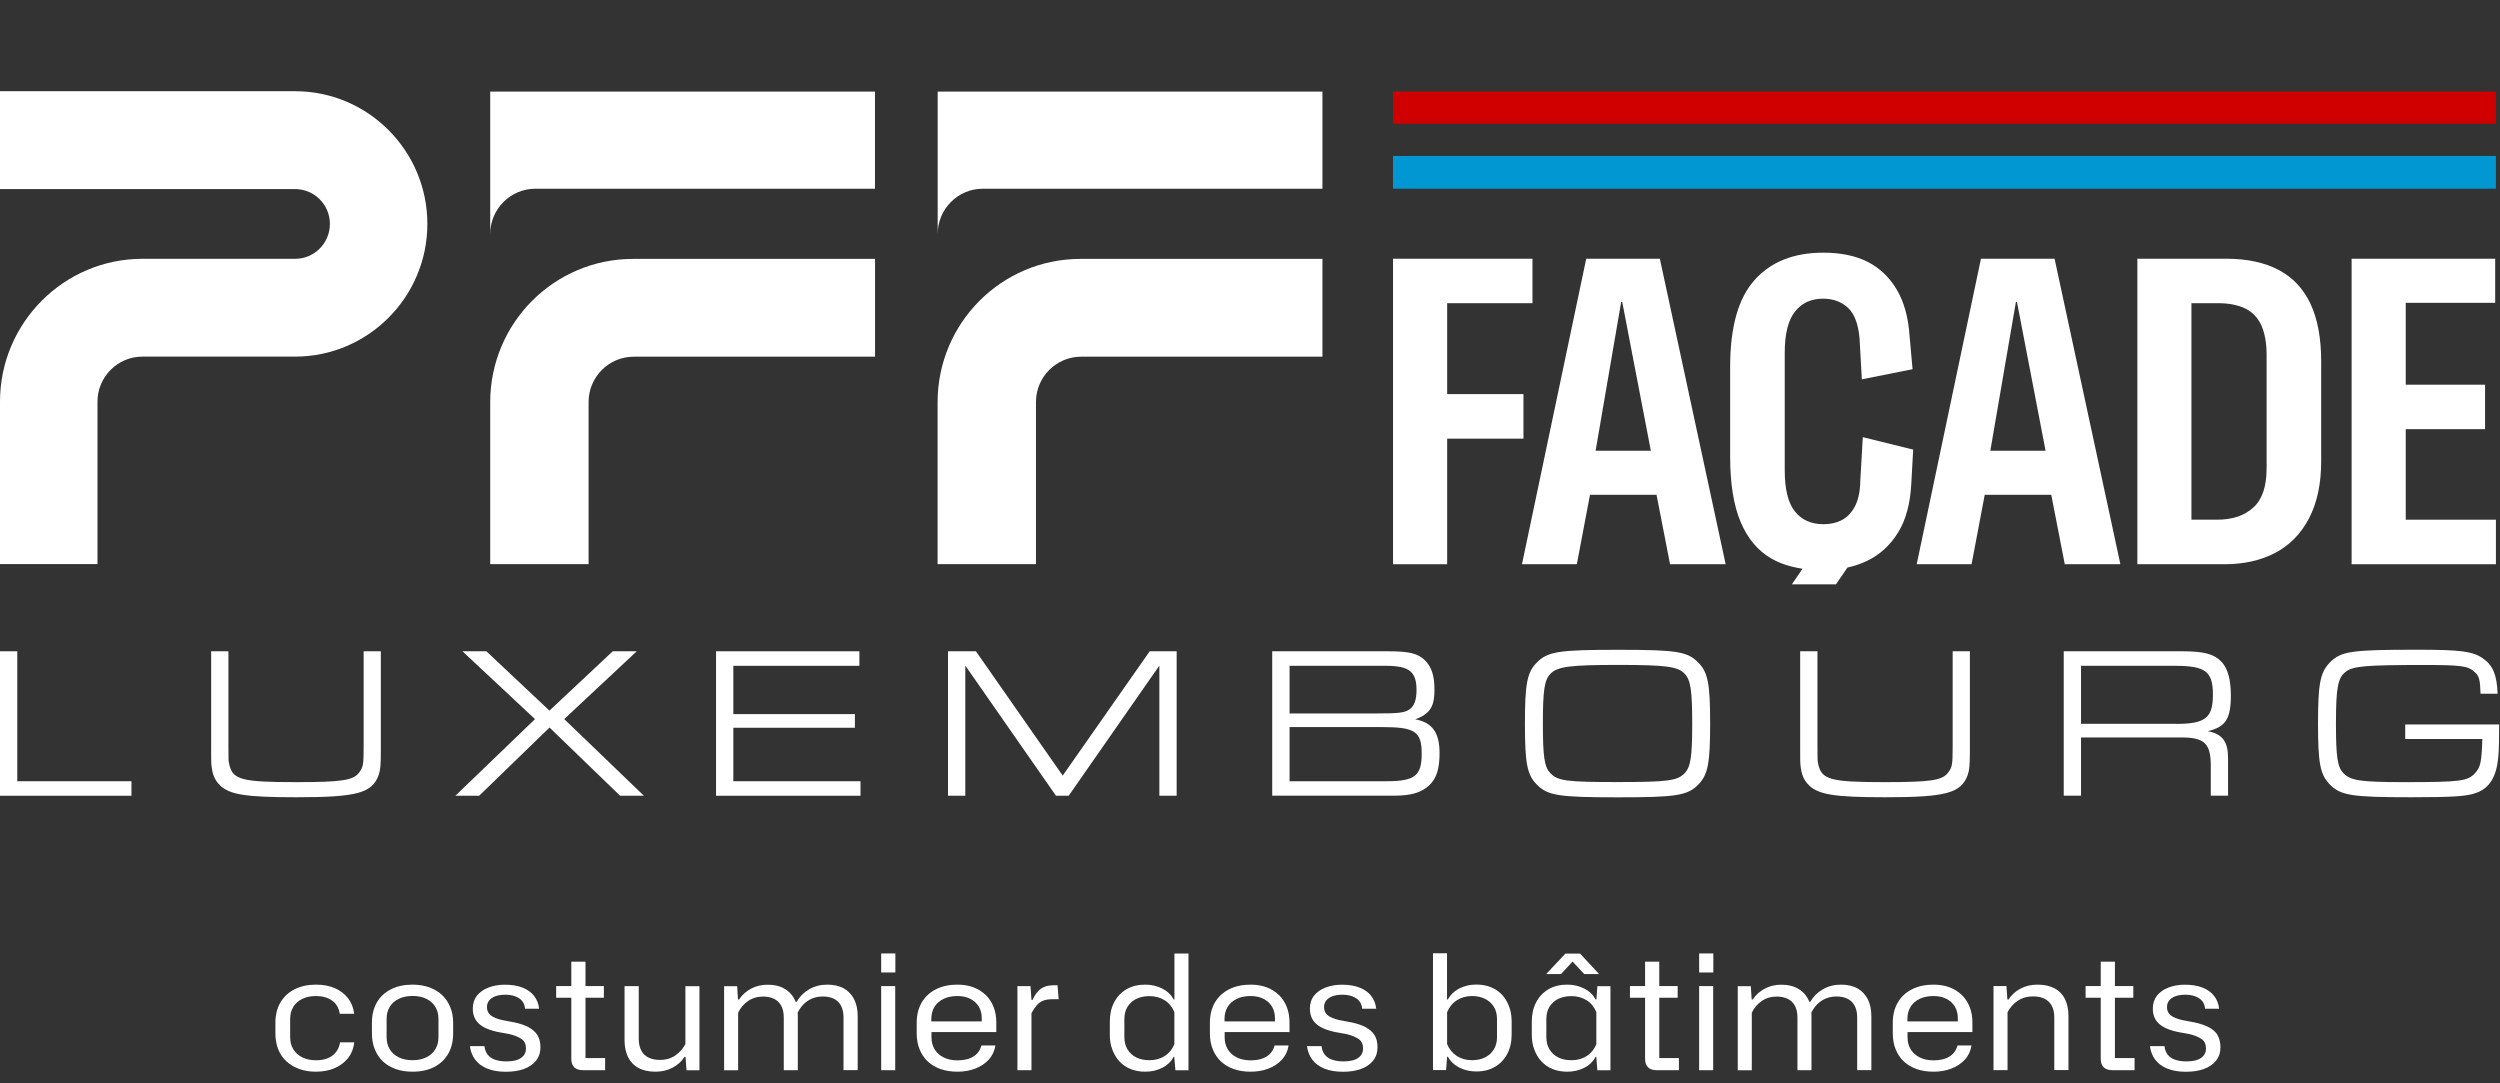 <svg width="210" height="91" viewBox="0 0 210 91" fill="none" xmlns="http://www.w3.org/2000/svg">
<rect x="0" y="0" width="210" height="91" fill="#333333" stroke="none"/>
<g clip-path="url(#clip0_327_1220)">
<path d="M41.178 33.783V47.389H49.441V33.771C49.441 31.667 51.141 29.962 53.238 29.962H73.504V21.747H53.182C46.55 21.747 41.178 27.136 41.178 33.79V33.783Z" fill="white"/>
<path d="M73.498 7.693V15.852H44.975C42.878 15.852 41.178 17.558 41.178 19.661V7.693H73.498Z" fill="white"/>
<path d="M78.758 33.783V47.389H87.022V33.771C87.022 31.667 88.721 29.962 90.818 29.962H111.085V21.747H90.762C84.131 21.747 78.758 27.136 78.758 33.79V33.783Z" fill="white"/>
<path d="M111.084 7.693V15.852H82.561C80.464 15.852 78.765 17.558 78.765 19.661V7.693H111.084Z" fill="white"/>
<path d="M8.195 47.383H0V33.74C0 27.124 5.366 21.74 11.966 21.74H24.795C26.402 21.74 27.711 20.427 27.711 18.809C27.711 17.191 26.402 15.884 24.795 15.884H0V7.662H24.789C30.918 7.662 35.899 12.666 35.899 18.809C35.899 24.952 30.912 29.956 24.789 29.956H11.96C9.882 29.956 8.188 31.655 8.188 33.74V47.383H8.195Z" fill="white"/>
<path d="M127.97 33.105H121.562V25.468H128.727V21.734H117.015V47.395H121.562V36.846H127.97V33.105Z" fill="white"/>
<path d="M133.243 21.734L127.846 47.395H132.455L133.559 41.563H139.149L140.284 47.395H144.955L139.428 21.734H133.237H133.243ZM134.031 37.86L136.177 25.375H136.27L138.671 37.86H134.031Z" fill="white"/>
<path d="M156.264 40.611C156.22 41.432 156.059 42.098 155.774 42.609C155.488 43.113 155.129 43.48 154.682 43.704C154.242 43.928 153.733 44.034 153.168 44.034C152.139 44.034 151.338 43.673 150.768 42.957C150.197 42.242 149.918 41.09 149.918 39.503V29.62C149.918 28.058 150.203 26.912 150.768 26.184C151.338 25.456 152.126 25.089 153.137 25.089C153.981 25.089 154.676 25.344 155.222 25.848C155.768 26.352 156.096 27.211 156.202 28.412L156.394 31.866L160.656 31.014L160.402 28.194C160.296 26.632 159.93 25.331 159.31 24.298C158.689 23.265 157.871 22.493 156.859 21.983C155.848 21.479 154.62 21.224 153.162 21.224C150.681 21.224 148.752 21.989 147.387 23.52C146.016 25.051 145.333 27.472 145.333 30.79V38.364C145.333 40.623 145.625 42.453 146.214 43.847C146.804 45.242 147.666 46.268 148.801 46.922C149.552 47.351 150.426 47.625 151.413 47.775L150.52 49.082H154.223L155.185 47.675C155.761 47.544 156.301 47.37 156.804 47.127C157.889 46.611 158.764 45.82 159.428 44.75C160.091 43.685 160.464 42.304 160.55 40.617L160.706 37.767L156.475 36.721L156.252 40.617L156.264 40.611Z" fill="white"/>
<path d="M166.4 21.734L161.003 47.395H165.612L166.717 41.563H172.306L173.441 47.395H178.112L172.585 21.734H166.394H166.4ZM167.188 37.86L169.334 25.375H169.427L171.828 37.86H167.188Z" fill="white"/>
<path d="M191.394 22.668C190.203 22.045 188.745 21.734 187.02 21.734H179.539V47.395H186.865C188.484 47.395 189.899 47.078 191.115 46.443C192.324 45.808 193.273 44.843 193.956 43.542C194.638 42.242 194.979 40.642 194.979 38.744V30.379C194.979 28.412 194.682 26.794 194.08 25.518C193.478 24.242 192.585 23.29 191.394 22.668ZM190.395 39.347C190.395 40.866 190.023 41.968 189.272 42.64C188.528 43.318 187.51 43.654 186.226 43.654H184.08V25.468H186.319C187.225 25.468 187.982 25.618 188.596 25.91C189.204 26.209 189.657 26.682 189.955 27.335C190.246 27.989 190.395 28.817 190.395 29.806V39.341V39.347Z" fill="white"/>
<path d="M202.082 43.654V36.049H208.745V32.315H202.082V25.437H209.595V21.734H197.535V47.395H209.657V43.654H202.082Z" fill="white"/>
<path d="M117.015 10.394L209.657 10.394V7.693L117.015 7.693V10.394Z" fill="#D00000"/>
<path d="M117.009 15.852L209.657 15.852V13.102L117.009 13.102V15.852Z" fill="#0097D3"/>
<path d="M0 54.708H1.452V65.624H11.042V66.844H0V54.708Z" fill="white"/>
<path d="M31.991 54.708V62.948C31.991 64.293 31.954 64.66 31.811 65.096C31.247 66.627 30 66.969 24.863 66.969C20.676 66.969 19.299 66.751 18.499 65.986C18.064 65.569 17.847 65.077 17.773 64.367C17.736 64.075 17.736 63.788 17.736 62.948V54.708H19.187V62.693C19.187 63.82 19.187 63.932 19.262 64.224C19.553 65.5 20.316 65.699 24.863 65.699C28.709 65.699 29.69 65.556 30.18 64.878C30.508 64.423 30.546 64.224 30.546 62.693V54.708H31.997H31.991Z" fill="white"/>
<path d="M44.938 60.403L38.846 54.708H40.856L46.153 59.693L51.47 54.708H53.486L47.394 60.403L54.088 66.844H52.09L46.16 61.112L40.248 66.844H38.25L44.944 60.403H44.938Z" fill="white"/>
<path d="M60.148 54.708H72.189V55.928H61.6V59.986H71.811V61.131H61.6V65.624H72.282V66.844H60.148V54.708Z" fill="white"/>
<path d="M79.639 54.708H81.978L89.267 65.151L96.575 54.708H98.839V66.844H97.387V55.909L89.769 66.844H88.702L81.085 55.909V66.844H79.633V54.708H79.639Z" fill="white"/>
<path d="M106.879 54.708H116.562C118.336 54.708 119.05 54.87 119.645 55.417C120.241 55.984 120.495 56.712 120.495 57.944C120.495 59.177 120.222 59.724 119.459 60.166C119.186 60.309 119.062 60.365 118.876 60.421C120.29 60.677 120.923 61.529 120.923 63.241C120.923 64.585 120.669 65.388 120.055 65.967C119.385 66.583 118.529 66.838 117.096 66.838H106.866V54.702L106.879 54.708ZM115.545 59.93C117.486 59.93 117.939 59.874 118.355 59.618C118.789 59.345 118.988 58.816 118.988 57.963C118.988 56.413 118.374 55.928 116.395 55.928H108.324V59.93H115.545ZM116.45 65.624C118.845 65.624 119.422 65.17 119.422 63.316C119.422 61.461 118.876 61.075 116.122 61.075H108.324V65.624H116.45Z" fill="white"/>
<path d="M142.691 55.691C143.472 56.513 143.652 57.459 143.652 60.77C143.652 64.081 143.472 65.046 142.691 65.867C141.767 66.832 140.842 66.975 135.873 66.975C130.904 66.975 129.98 66.832 129.056 65.867C128.274 65.046 128.094 64.1 128.094 60.789C128.094 57.477 128.274 56.494 129.056 55.691C129.98 54.727 130.904 54.583 135.948 54.583C140.991 54.583 141.767 54.745 142.691 55.691ZM130.234 56.6C129.726 57.129 129.602 58 129.602 60.782C129.602 63.564 129.726 64.423 130.234 64.946C130.849 65.6 131.612 65.693 135.873 65.693C140.135 65.693 140.898 65.581 141.512 64.946C142.021 64.417 142.145 63.546 142.145 60.782C142.145 58.019 142.021 57.123 141.512 56.6C140.948 55.984 139.937 55.853 135.948 55.853C131.959 55.853 130.818 55.978 130.234 56.6Z" fill="white"/>
<path d="M165.47 54.708V62.948C165.47 64.293 165.433 64.66 165.29 65.096C164.725 66.627 163.478 66.969 158.342 66.969C154.155 66.969 152.778 66.751 151.977 65.986C151.543 65.569 151.326 65.077 151.252 64.367C151.214 64.075 151.214 63.788 151.214 62.948V54.708H152.666V62.693C152.666 63.82 152.666 63.932 152.74 64.224C153.032 65.5 153.795 65.699 158.342 65.699C162.188 65.699 163.168 65.556 163.658 64.878C163.987 64.423 164.024 64.224 164.024 62.693V54.708H165.476H165.47Z" fill="white"/>
<path d="M173.354 54.708H183.329C185.159 54.708 186.015 54.944 186.648 55.635C187.138 56.183 187.393 57.11 187.393 58.417C187.393 60.384 186.94 61.075 185.451 61.417C186.685 61.654 187.157 62.288 187.157 63.689V66.838H185.705V64.529C185.742 62.438 185.215 61.928 183.112 61.946H174.806V66.838H173.354V54.702V54.708ZM182.765 60.807C185.246 60.807 185.885 60.316 185.885 58.349C185.885 56.382 185.234 55.928 182.678 55.928H174.806V60.801H182.765V60.807Z" fill="white"/>
<path d="M209.93 60.857C209.93 62.181 209.905 63.096 209.855 63.602C209.712 65.183 209.167 66.129 208.131 66.552C207.349 66.882 206.245 66.969 202.566 66.969C197.523 66.969 196.598 66.826 195.674 65.861C194.893 65.04 194.713 64.094 194.713 60.782C194.713 57.471 194.893 56.507 195.674 55.685C196.617 54.702 197.467 54.577 203 54.577C206.716 54.577 207.696 54.702 208.565 55.305C209.396 55.872 209.744 56.687 209.799 58.274H208.366C208.329 57.129 208.255 56.799 207.913 56.494C207.337 55.928 206.809 55.859 203.509 55.859C198.739 55.859 197.709 55.953 197.07 56.407C196.381 56.917 196.22 57.733 196.22 60.789C196.22 63.552 196.344 64.448 196.853 64.952C197.436 65.569 198.323 65.699 201.946 65.699C206.66 65.699 207.293 65.624 207.913 64.934C208.366 64.442 208.459 63.988 208.515 62.077H202.039V60.857H209.93Z" fill="white"/>
<path d="M24.628 84.582C24.808 84.296 25.062 84.072 25.384 83.91C25.707 83.748 26.098 83.667 26.544 83.667C27.078 83.667 27.531 83.792 27.884 84.041C28.244 84.29 28.461 84.663 28.542 85.161H29.752C29.69 84.657 29.522 84.228 29.243 83.86C28.964 83.499 28.598 83.213 28.145 83.014C27.692 82.815 27.159 82.709 26.551 82.709C25.862 82.709 25.26 82.84 24.745 83.101C24.231 83.362 23.834 83.73 23.554 84.209C23.275 84.688 23.133 85.254 23.133 85.914V86.804C23.133 87.296 23.213 87.744 23.368 88.136C23.523 88.528 23.753 88.864 24.051 89.144C24.348 89.424 24.708 89.636 25.13 89.792C25.552 89.947 26.017 90.022 26.538 90.022C27.134 90.022 27.667 89.922 28.126 89.717C28.585 89.518 28.958 89.231 29.249 88.864C29.535 88.497 29.702 88.061 29.758 87.557H28.567C28.511 87.887 28.393 88.167 28.213 88.391C28.027 88.615 27.797 88.783 27.518 88.895C27.239 89.007 26.917 89.064 26.557 89.064C26.11 89.064 25.726 88.983 25.397 88.821C25.068 88.659 24.82 88.435 24.64 88.142C24.46 87.85 24.373 87.514 24.373 87.14V85.591C24.373 85.205 24.46 84.869 24.64 84.582H24.628Z" fill="white"/>
<path d="M37.14 83.587C36.842 83.306 36.489 83.095 36.067 82.939C35.645 82.79 35.173 82.709 34.646 82.709C33.958 82.709 33.356 82.84 32.841 83.101C32.326 83.362 31.929 83.73 31.656 84.209C31.377 84.688 31.241 85.254 31.241 85.914V86.804C31.241 87.296 31.321 87.744 31.482 88.142C31.644 88.541 31.873 88.883 32.165 89.157C32.462 89.437 32.816 89.648 33.238 89.798C33.66 89.947 34.125 90.022 34.646 90.022C35.353 90.022 35.961 89.891 36.47 89.63C36.979 89.368 37.376 88.995 37.649 88.516C37.928 88.03 38.064 87.464 38.064 86.804V85.914C38.064 85.429 37.984 84.993 37.822 84.595C37.661 84.203 37.431 83.867 37.14 83.587ZM36.83 87.134C36.83 87.507 36.743 87.844 36.569 88.136C36.395 88.429 36.141 88.653 35.812 88.814C35.484 88.976 35.093 89.057 34.646 89.057C34.2 89.057 33.821 88.976 33.492 88.814C33.163 88.653 32.909 88.429 32.736 88.136C32.562 87.844 32.475 87.507 32.475 87.134V85.584C32.475 85.198 32.562 84.862 32.736 84.576C32.909 84.29 33.163 84.066 33.492 83.904C33.821 83.742 34.212 83.661 34.659 83.661C35.105 83.661 35.49 83.742 35.819 83.904C36.147 84.066 36.395 84.29 36.569 84.576C36.743 84.862 36.83 85.198 36.83 85.584V87.134Z" fill="white"/>
<path d="M44.416 86.288C44.088 86.12 43.691 85.983 43.219 85.883L42.171 85.684C41.743 85.584 41.426 85.454 41.216 85.286C41.011 85.118 40.905 84.894 40.905 84.607C40.905 84.389 40.961 84.209 41.079 84.053C41.197 83.904 41.364 83.779 41.594 83.692C41.824 83.605 42.103 83.555 42.431 83.555C42.748 83.555 43.021 83.599 43.263 83.686C43.505 83.773 43.697 83.898 43.846 84.066C43.995 84.234 44.081 84.452 44.106 84.732H45.285C45.242 84.321 45.099 83.96 44.863 83.655C44.627 83.35 44.305 83.12 43.889 82.958C43.48 82.796 42.983 82.715 42.413 82.715C41.904 82.715 41.445 82.796 41.036 82.952C40.626 83.107 40.304 83.338 40.068 83.63C39.832 83.929 39.714 84.296 39.714 84.732C39.714 85.074 39.789 85.367 39.931 85.622C40.074 85.871 40.297 86.082 40.595 86.257C40.893 86.425 41.284 86.568 41.755 86.674L42.828 86.873C43.257 86.978 43.592 87.122 43.827 87.29C44.063 87.458 44.181 87.719 44.181 88.068C44.181 88.416 44.044 88.665 43.778 88.858C43.511 89.057 43.095 89.157 42.543 89.157C42.177 89.157 41.861 89.113 41.6 89.02C41.333 88.933 41.129 88.79 40.974 88.603C40.825 88.416 40.725 88.174 40.694 87.875H39.472C39.528 88.304 39.671 88.684 39.913 89.007C40.155 89.331 40.49 89.58 40.924 89.76C41.358 89.941 41.886 90.028 42.5 90.028C43.064 90.028 43.56 89.954 43.995 89.798C44.429 89.642 44.77 89.412 45.018 89.107C45.266 88.796 45.397 88.416 45.397 87.968C45.397 87.557 45.31 87.215 45.142 86.947C44.975 86.68 44.727 86.462 44.398 86.288H44.416Z" fill="white"/>
<path d="M49.181 83.811H50.725V82.827H49.181V80.78H47.99V82.827H46.718V83.811H47.99V88.939C47.99 89.263 48.077 89.499 48.244 89.661C48.411 89.817 48.66 89.897 48.982 89.897H50.831V88.877H49.181V83.817V83.811Z" fill="white"/>
<path d="M57.58 87.688C57.382 88.074 57.103 88.391 56.743 88.647C56.383 88.902 55.943 89.032 55.421 89.032C55.074 89.032 54.764 88.97 54.497 88.846C54.23 88.721 54.02 88.528 53.877 88.261C53.728 87.993 53.654 87.663 53.654 87.259V82.833H52.462V87.383C52.462 87.912 52.556 88.379 52.748 88.777C52.94 89.175 53.232 89.487 53.616 89.698C54.007 89.916 54.485 90.022 55.055 90.022C55.589 90.022 56.073 89.91 56.495 89.686C56.916 89.462 57.251 89.163 57.493 88.783H57.586L57.667 89.904H58.753V82.84H57.574V87.701L57.58 87.688Z" fill="white"/>
<path d="M70.893 83.033C70.514 82.815 70.043 82.709 69.491 82.709C68.939 82.709 68.417 82.84 67.971 83.101C67.518 83.362 67.171 83.711 66.916 84.153H66.836C66.65 83.686 66.352 83.331 65.948 83.082C65.545 82.833 65.055 82.715 64.472 82.715C63.963 82.715 63.498 82.827 63.083 83.051C62.667 83.275 62.332 83.574 62.084 83.954H61.991L61.922 82.84H60.825V89.904H62.003V85.074C62.189 84.669 62.468 84.34 62.828 84.091C63.188 83.842 63.616 83.711 64.106 83.711C64.447 83.711 64.745 83.773 65.012 83.898C65.272 84.022 65.477 84.215 65.62 84.477C65.762 84.738 65.837 85.068 65.837 85.472V89.897H67.016V85.23C67.016 85.174 67.016 85.124 67.003 85.068C67.139 84.788 67.307 84.551 67.512 84.346C67.716 84.147 67.952 83.985 68.225 83.873C68.492 83.761 68.796 83.705 69.125 83.705C69.472 83.705 69.776 83.767 70.037 83.891C70.297 84.016 70.496 84.209 70.638 84.47C70.781 84.732 70.855 85.062 70.855 85.466V89.891H72.046V85.354C72.046 84.806 71.947 84.333 71.749 83.941C71.55 83.549 71.265 83.244 70.886 83.026L70.893 83.033Z" fill="white"/>
<path d="M75.21 80.089H74.019V81.688H75.21V80.089Z" fill="white"/>
<path d="M75.198 82.833H74.019V89.897H75.198V82.833Z" fill="white"/>
<path d="M82.791 83.574C82.505 83.294 82.164 83.082 81.767 82.933C81.37 82.784 80.917 82.709 80.421 82.709C79.732 82.709 79.131 82.84 78.616 83.101C78.101 83.362 77.704 83.73 77.425 84.209C77.146 84.688 77.003 85.254 77.003 85.914V86.804C77.003 87.296 77.084 87.744 77.245 88.142C77.406 88.541 77.636 88.883 77.927 89.157C78.225 89.437 78.579 89.648 79 89.798C79.422 89.947 79.894 90.022 80.421 90.022C80.973 90.022 81.476 89.935 81.928 89.76C82.381 89.586 82.754 89.337 83.058 89.007C83.355 88.678 83.541 88.285 83.616 87.819H82.437C82.338 88.211 82.121 88.522 81.78 88.74C81.438 88.958 80.992 89.07 80.427 89.07C79.987 89.07 79.602 88.989 79.273 88.827C78.945 88.665 78.69 88.441 78.51 88.149C78.331 87.856 78.244 87.52 78.244 87.147V86.692H83.69V85.883C83.69 85.41 83.616 84.974 83.461 84.582C83.306 84.19 83.088 83.86 82.803 83.58L82.791 83.574ZM78.231 85.591C78.231 85.205 78.318 84.869 78.492 84.582C78.665 84.296 78.92 84.072 79.249 83.91C79.577 83.748 79.968 83.667 80.415 83.667C80.837 83.667 81.196 83.742 81.5 83.898C81.804 84.053 82.04 84.265 82.214 84.545C82.381 84.825 82.468 85.149 82.468 85.528V85.796H78.231V85.597V85.591Z" fill="white"/>
<path d="M88.467 82.765C88.039 82.765 87.691 82.865 87.418 83.064C87.152 83.263 86.922 83.568 86.736 83.991H86.643L86.562 82.833H85.464V89.897H86.643V85.105C86.792 84.825 86.947 84.601 87.096 84.433C87.251 84.265 87.425 84.134 87.635 84.053C87.84 83.972 88.088 83.935 88.386 83.935H88.926L88.833 82.765H88.473H88.467Z" fill="white"/>
<path d="M98.647 83.947H98.578C98.374 83.561 98.057 83.257 97.629 83.039C97.201 82.821 96.724 82.709 96.196 82.709C95.588 82.709 95.061 82.84 94.621 83.101C94.18 83.362 93.833 83.723 93.591 84.19C93.343 84.657 93.225 85.205 93.225 85.833V86.922C93.225 87.377 93.293 87.8 93.442 88.18C93.585 88.559 93.783 88.889 94.037 89.163C94.292 89.437 94.602 89.648 94.968 89.798C95.334 89.947 95.743 90.022 96.203 90.022C96.73 90.022 97.207 89.91 97.635 89.692C98.064 89.474 98.38 89.163 98.585 88.771H98.64L98.734 89.904H99.832V80.095H98.653V83.954L98.647 83.947ZM98.647 87.7C98.479 88.13 98.206 88.466 97.84 88.702C97.474 88.939 97.046 89.057 96.55 89.057C96.128 89.057 95.762 88.983 95.452 88.827C95.135 88.671 94.894 88.447 94.714 88.155C94.534 87.856 94.447 87.514 94.447 87.122V85.615C94.447 85.205 94.534 84.856 94.714 84.564C94.894 84.277 95.135 84.059 95.452 83.904C95.762 83.754 96.134 83.674 96.55 83.674C97.04 83.674 97.468 83.792 97.84 84.028C98.212 84.265 98.473 84.595 98.647 85.018V87.694V87.7Z" fill="white"/>
<path d="M107.418 83.574C107.133 83.294 106.792 83.082 106.395 82.933C105.998 82.784 105.545 82.709 105.049 82.709C104.36 82.709 103.758 82.84 103.243 83.101C102.729 83.362 102.332 83.73 102.052 84.209C101.773 84.688 101.631 85.254 101.631 85.914V86.804C101.631 87.296 101.711 87.744 101.873 88.142C102.034 88.541 102.263 88.883 102.555 89.157C102.853 89.437 103.206 89.648 103.628 89.798C104.05 89.947 104.521 90.022 105.049 90.022C105.601 90.022 106.103 89.935 106.556 89.76C107.009 89.586 107.381 89.337 107.685 89.007C107.983 88.678 108.169 88.285 108.243 87.819H107.065C106.966 88.211 106.748 88.522 106.407 88.74C106.066 88.958 105.619 89.07 105.055 89.07C104.614 89.07 104.23 88.989 103.901 88.827C103.572 88.665 103.318 88.441 103.138 88.149C102.958 87.856 102.871 87.52 102.871 87.147V86.692H108.318V85.883C108.318 85.41 108.243 84.974 108.088 84.582C107.933 84.19 107.716 83.86 107.431 83.58L107.418 83.574ZM102.859 85.591C102.859 85.205 102.946 84.869 103.119 84.582C103.293 84.296 103.547 84.072 103.876 83.91C104.205 83.748 104.596 83.667 105.042 83.667C105.464 83.667 105.824 83.742 106.128 83.898C106.432 84.053 106.668 84.265 106.841 84.545C107.009 84.825 107.096 85.149 107.096 85.528V85.796H102.859V85.597V85.591Z" fill="white"/>
<path d="M114.732 86.288C114.403 86.12 114.006 85.983 113.535 85.883L112.487 85.684C112.059 85.584 111.742 85.454 111.531 85.286C111.327 85.118 111.221 84.894 111.221 84.607C111.221 84.389 111.277 84.209 111.395 84.053C111.513 83.904 111.68 83.779 111.91 83.692C112.139 83.605 112.418 83.555 112.747 83.555C113.063 83.555 113.336 83.599 113.578 83.686C113.82 83.773 114.013 83.898 114.161 84.066C114.31 84.234 114.397 84.452 114.422 84.732H115.601C115.557 84.321 115.415 83.96 115.179 83.655C114.943 83.35 114.621 83.12 114.205 82.958C113.795 82.796 113.299 82.715 112.729 82.715C112.22 82.715 111.761 82.796 111.351 82.952C110.942 83.107 110.619 83.338 110.384 83.63C110.148 83.929 110.03 84.296 110.03 84.732C110.03 85.074 110.104 85.367 110.247 85.622C110.39 85.871 110.613 86.082 110.911 86.257C111.209 86.425 111.599 86.568 112.071 86.674L113.144 86.873C113.572 86.978 113.907 87.122 114.143 87.29C114.379 87.458 114.496 87.719 114.496 88.068C114.496 88.416 114.36 88.665 114.093 88.858C113.827 89.057 113.411 89.157 112.859 89.157C112.493 89.157 112.176 89.113 111.916 89.02C111.649 88.933 111.444 88.79 111.289 88.603C111.14 88.416 111.041 88.174 111.01 87.875H109.788C109.844 88.304 109.987 88.684 110.229 89.007C110.47 89.331 110.805 89.58 111.24 89.76C111.674 89.941 112.201 90.028 112.815 90.028C113.38 90.028 113.876 89.954 114.31 89.798C114.745 89.642 115.086 89.412 115.334 89.107C115.582 88.796 115.712 88.416 115.712 87.968C115.712 87.557 115.625 87.215 115.458 86.947C115.291 86.68 115.042 86.462 114.714 86.288H114.732Z" fill="white"/>
<path d="M126.171 83.562C125.917 83.288 125.607 83.076 125.241 82.927C124.875 82.777 124.465 82.703 124.006 82.703C123.479 82.703 123.001 82.815 122.58 83.033C122.158 83.25 121.835 83.562 121.618 83.954H121.55V80.076H120.371V89.885H121.469L121.562 88.765H121.618C121.835 89.151 122.151 89.456 122.58 89.673C123.001 89.891 123.479 90.003 124.006 90.003C124.614 90.003 125.142 89.873 125.582 89.611C126.022 89.35 126.37 88.989 126.612 88.522C126.86 88.055 126.978 87.507 126.978 86.879V85.802C126.978 85.335 126.909 84.912 126.761 84.532C126.612 84.153 126.419 83.823 126.165 83.549L126.171 83.562ZM125.749 87.122C125.749 87.514 125.663 87.862 125.483 88.149C125.303 88.441 125.061 88.665 124.744 88.821C124.428 88.976 124.062 89.057 123.647 89.057C123.163 89.057 122.741 88.939 122.375 88.703C122.009 88.466 121.736 88.13 121.556 87.701V85.024C121.736 84.595 122.009 84.259 122.375 84.022C122.741 83.786 123.169 83.667 123.647 83.667C124.068 83.667 124.434 83.748 124.744 83.904C125.055 84.059 125.303 84.284 125.483 84.57C125.663 84.856 125.749 85.205 125.749 85.622V87.128V87.122Z" fill="white"/>
<path d="M132.095 80.773L133.076 81.819H134.323L132.722 80.101H131.494L129.881 81.819H131.128L132.095 80.773Z" fill="white"/>
<path d="M134.093 83.948H134.025C133.82 83.562 133.504 83.257 133.076 83.039C132.648 82.821 132.17 82.709 131.643 82.709C131.035 82.709 130.507 82.84 130.067 83.101C129.626 83.362 129.279 83.723 129.037 84.19C128.789 84.657 128.671 85.205 128.671 85.833V86.922C128.671 87.377 128.739 87.8 128.888 88.18C129.031 88.559 129.229 88.889 129.484 89.163C129.738 89.437 130.048 89.648 130.414 89.798C130.78 89.947 131.19 90.022 131.649 90.022C132.176 90.022 132.654 89.91 133.082 89.692C133.51 89.474 133.826 89.163 134.031 88.771H134.087L134.18 89.904H135.278V82.84H134.18L134.099 83.954L134.093 83.948ZM134.093 87.701C133.925 88.13 133.652 88.466 133.286 88.703C132.92 88.939 132.492 89.057 131.996 89.057C131.574 89.057 131.208 88.983 130.898 88.827C130.582 88.671 130.34 88.447 130.16 88.155C129.98 87.856 129.893 87.514 129.893 87.122V85.615C129.893 85.205 129.98 84.856 130.16 84.564C130.34 84.277 130.582 84.059 130.898 83.904C131.208 83.754 131.581 83.674 131.996 83.674C132.486 83.674 132.914 83.792 133.286 84.028C133.659 84.265 133.919 84.595 134.093 85.018V87.694V87.701Z" fill="white"/>
<path d="M139.378 83.811H140.923V82.827H139.378V80.78H138.187V82.827H136.916V83.811H138.187V88.939C138.187 89.263 138.274 89.499 138.442 89.661C138.609 89.817 138.857 89.897 139.18 89.897H141.028V88.877H139.378V83.817V83.811Z" fill="white"/>
<path d="M143.919 80.089H142.728V81.688H143.919V80.089Z" fill="white"/>
<path d="M143.907 82.833H142.728V89.897H143.907V82.833Z" fill="white"/>
<path d="M156.041 83.033C155.662 82.815 155.191 82.709 154.639 82.709C154.086 82.709 153.565 82.84 153.119 83.101C152.666 83.362 152.319 83.711 152.064 84.153H151.984C151.797 83.686 151.5 83.331 151.096 83.082C150.693 82.833 150.203 82.715 149.62 82.715C149.111 82.715 148.646 82.827 148.23 83.051C147.815 83.275 147.48 83.574 147.232 83.954H147.139L147.07 82.84H145.972V89.904H147.151V85.074C147.337 84.669 147.616 84.34 147.976 84.091C148.336 83.842 148.764 83.711 149.254 83.711C149.595 83.711 149.893 83.773 150.16 83.898C150.42 84.022 150.625 84.215 150.768 84.477C150.91 84.738 150.985 85.068 150.985 85.472V89.897H152.163V85.23C152.163 85.174 152.163 85.124 152.151 85.068C152.287 84.788 152.455 84.551 152.66 84.346C152.864 84.147 153.1 83.985 153.373 83.873C153.64 83.761 153.944 83.705 154.273 83.705C154.62 83.705 154.924 83.767 155.184 83.891C155.445 84.016 155.644 84.209 155.786 84.47C155.929 84.732 156.003 85.062 156.003 85.466V89.891H157.194V85.354C157.194 84.806 157.095 84.333 156.897 83.941C156.698 83.549 156.413 83.244 156.034 83.026L156.041 83.033Z" fill="white"/>
<path d="M164.781 83.574C164.496 83.294 164.155 83.082 163.758 82.933C163.361 82.784 162.908 82.709 162.411 82.709C161.723 82.709 161.121 82.84 160.606 83.101C160.091 83.362 159.694 83.73 159.415 84.209C159.136 84.688 158.993 85.254 158.993 85.914V86.804C158.993 87.296 159.074 87.744 159.235 88.142C159.397 88.541 159.626 88.883 159.918 89.157C160.215 89.437 160.569 89.648 160.991 89.798C161.413 89.947 161.884 90.022 162.411 90.022C162.964 90.022 163.466 89.935 163.919 89.76C164.372 89.586 164.744 89.337 165.048 89.007C165.352 88.678 165.532 88.285 165.606 87.819H164.428C164.328 88.211 164.111 88.522 163.77 88.74C163.429 88.958 162.982 89.07 162.418 89.07C161.977 89.07 161.593 88.989 161.264 88.827C160.935 88.665 160.681 88.441 160.501 88.149C160.321 87.856 160.234 87.52 160.234 87.147V86.692H165.681V85.883C165.681 85.41 165.606 84.974 165.451 84.582C165.296 84.19 165.079 83.86 164.794 83.58L164.781 83.574ZM160.222 85.591C160.222 85.205 160.309 84.869 160.482 84.582C160.656 84.296 160.91 84.072 161.239 83.91C161.568 83.748 161.959 83.667 162.405 83.667C162.827 83.667 163.187 83.742 163.491 83.898C163.795 84.053 164.031 84.265 164.204 84.545C164.372 84.825 164.459 85.149 164.459 85.528V85.796H160.222V85.597V85.591Z" fill="white"/>
<path d="M172.591 83.033C172.2 82.815 171.723 82.709 171.152 82.709C170.619 82.709 170.135 82.821 169.719 83.045C169.297 83.269 168.962 83.574 168.714 83.96H168.621L168.54 82.827H167.455V89.891H168.633V85.03C168.832 84.645 169.111 84.327 169.471 84.078C169.831 83.829 170.271 83.698 170.792 83.698C171.152 83.698 171.462 83.761 171.723 83.885C171.983 84.01 172.194 84.203 172.337 84.464C172.486 84.725 172.56 85.055 172.56 85.46V89.885H173.751V85.335C173.751 84.8 173.652 84.333 173.466 83.935C173.274 83.543 172.982 83.238 172.591 83.02V83.033Z" fill="white"/>
<path d="M177.653 83.811H179.198V82.827H177.653V80.78H176.462V82.827H175.19V83.811H176.462V88.939C176.462 89.263 176.549 89.499 176.716 89.661C176.884 89.817 177.132 89.897 177.455 89.897H179.303V88.877H177.653V83.817V83.811Z" fill="white"/>
<path d="M186.282 86.947C186.115 86.68 185.867 86.462 185.538 86.288C185.209 86.12 184.812 85.983 184.341 85.883L183.292 85.684C182.864 85.584 182.548 85.454 182.337 85.286C182.132 85.118 182.027 84.894 182.027 84.607C182.027 84.389 182.083 84.209 182.2 84.053C182.318 83.904 182.486 83.779 182.715 83.692C182.945 83.605 183.224 83.555 183.553 83.555C183.869 83.555 184.142 83.599 184.384 83.686C184.626 83.773 184.818 83.898 184.967 84.066C185.116 84.234 185.203 84.452 185.228 84.732H186.406C186.363 84.321 186.22 83.96 185.985 83.655C185.749 83.35 185.426 83.12 185.011 82.958C184.601 82.796 184.105 82.715 183.534 82.715C183.025 82.715 182.566 82.796 182.157 82.952C181.748 83.107 181.425 83.338 181.189 83.63C180.954 83.929 180.836 84.296 180.836 84.732C180.836 85.074 180.91 85.367 181.053 85.622C181.195 85.871 181.419 86.082 181.717 86.257C182.014 86.425 182.405 86.568 182.877 86.674L183.95 86.873C184.378 86.978 184.713 87.122 184.949 87.29C185.184 87.458 185.302 87.719 185.302 88.068C185.302 88.416 185.166 88.665 184.899 88.858C184.632 89.057 184.217 89.157 183.664 89.157C183.298 89.157 182.982 89.113 182.722 89.02C182.455 88.933 182.25 88.79 182.095 88.603C181.946 88.416 181.847 88.174 181.816 87.875H180.594C180.65 88.304 180.792 88.684 181.034 89.007C181.276 89.331 181.611 89.58 182.045 89.76C182.48 89.941 183.007 90.028 183.621 90.028C184.186 90.028 184.682 89.954 185.116 89.798C185.55 89.642 185.891 89.412 186.14 89.107C186.388 88.796 186.518 88.416 186.518 87.968C186.518 87.557 186.431 87.215 186.264 86.947H186.282Z" fill="white"/>
</g>
<defs>
<clipPath id="clip0_327_1220">
<rect width="209.93" height="90.028" fill="white"/>
</clipPath>
</defs>
</svg>
